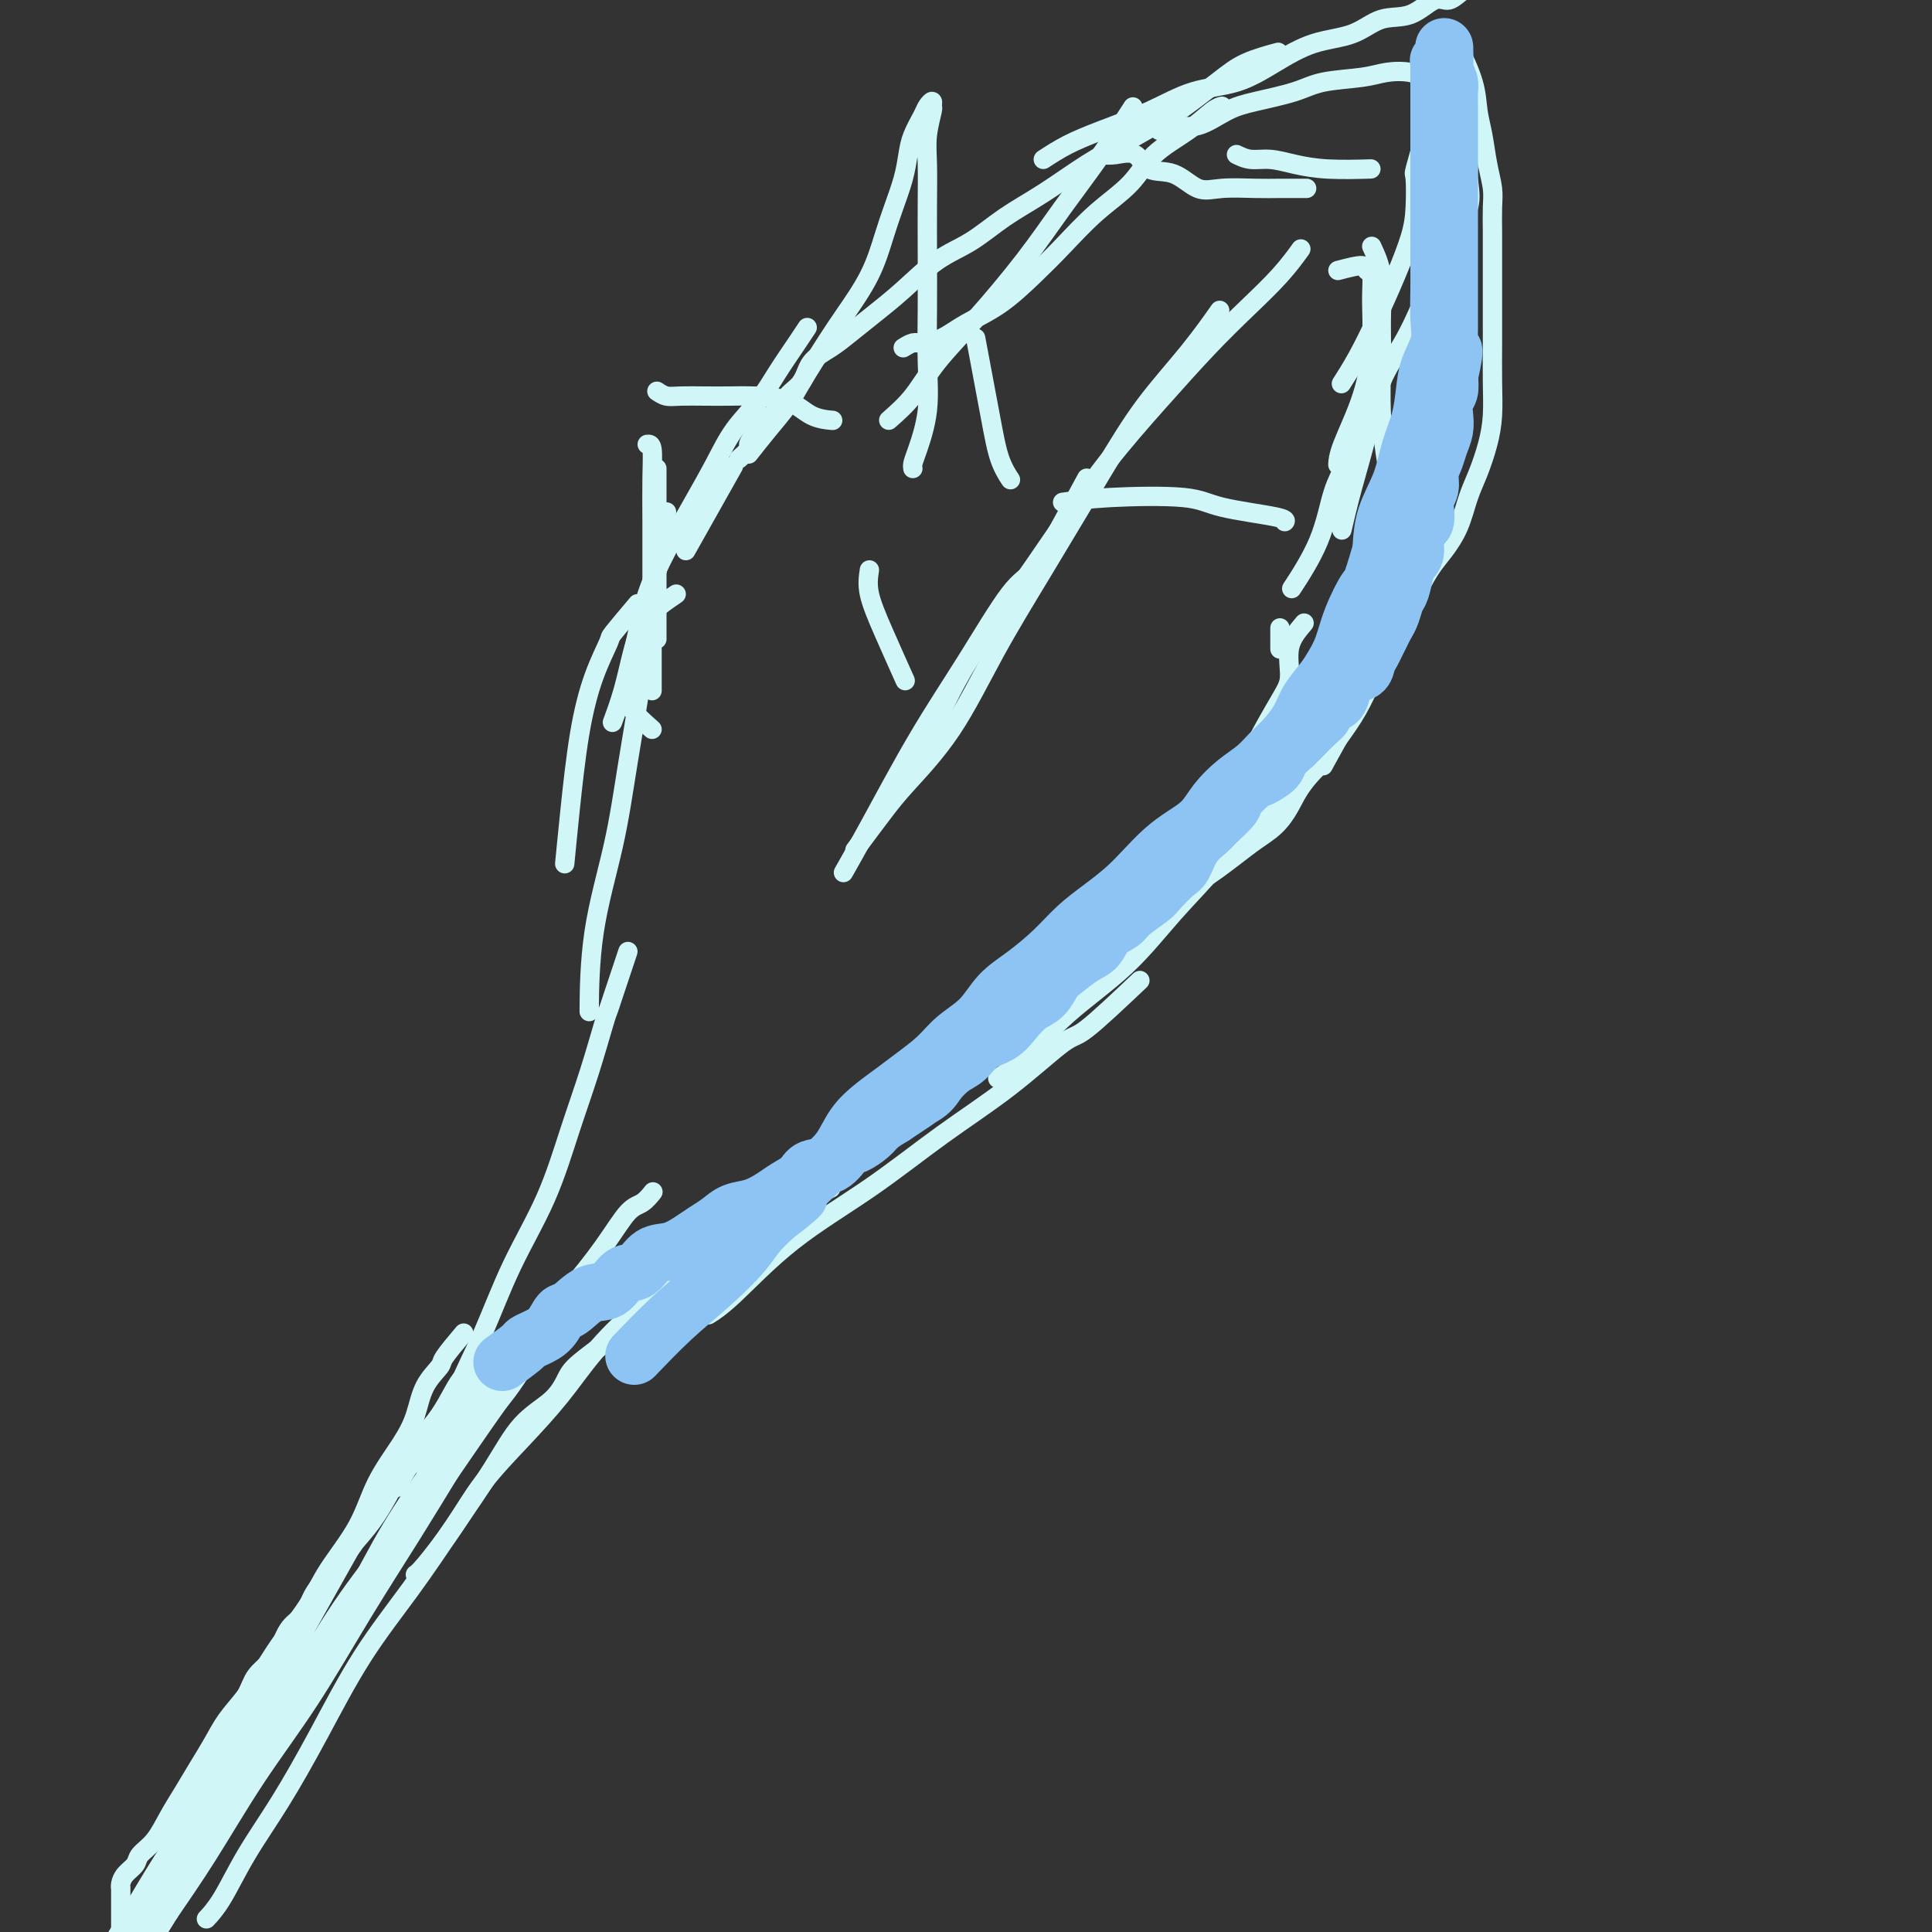 <svg viewBox='0 0 400 400' version='1.1' xmlns='http://www.w3.org/2000/svg' xmlns:xlink='http://www.w3.org/1999/xlink'><rect x="0" y="0" width="400" height="400" fill="#333333" stroke="none"/><g fill='none' stroke='#D0F6F7' stroke-width='4' stroke-linecap='round' stroke-linejoin='round'><path d='M136,97c0.000,3.990 0.000,7.980 0,11c0.000,3.020 0.000,5.069 0,8c0.000,2.931 -0.000,6.744 0,9c0.000,2.256 0.000,2.953 0,4c0.000,1.047 0.000,2.442 0,3c0.000,0.558 0.000,0.279 0,0'/><path d='M134,92c0.423,-0.047 0.845,-0.094 1,1c0.155,1.094 0.041,3.331 0,6c-0.041,2.669 -0.011,5.772 0,9c0.011,3.228 0.003,6.581 0,10c-0.003,3.419 -0.001,6.902 0,10c0.001,3.098 0.000,5.810 0,8c-0.000,2.190 -0.000,3.859 0,5c0.000,1.141 0.000,1.755 0,2c-0.000,0.245 -0.000,0.123 0,0'/><path d='M136,81c0.624,0.422 1.248,0.845 2,1c0.752,0.155 1.632,0.043 3,0c1.368,-0.043 3.225,-0.015 5,0c1.775,0.015 3.467,0.018 5,0c1.533,-0.018 2.905,-0.057 5,0c2.095,0.057 4.912,0.211 7,1c2.088,0.789 3.447,2.212 5,3c1.553,0.788 3.301,0.939 4,1c0.699,0.061 0.350,0.030 0,0'/><path d='M184,87c1.722,-1.515 3.444,-3.030 5,-5c1.556,-1.970 2.945,-4.395 5,-7c2.055,-2.605 4.776,-5.389 8,-9c3.224,-3.611 6.952,-8.048 10,-12c3.048,-3.952 5.415,-7.420 8,-11c2.585,-3.580 5.388,-7.271 8,-11c2.612,-3.729 5.032,-7.494 6,-9c0.968,-1.506 0.484,-0.753 0,0'/><path d='M228,32c0.874,0.089 1.748,0.179 3,0c1.252,-0.179 2.880,-0.626 4,0c1.120,0.626 1.730,2.325 3,3c1.270,0.675 3.198,0.324 5,1c1.802,0.676 3.478,2.377 5,3c1.522,0.623 2.888,0.167 5,0c2.112,-0.167 4.968,-0.045 7,0c2.032,0.045 3.239,0.012 5,0c1.761,-0.012 4.074,-0.003 5,0c0.926,0.003 0.463,0.002 0,0'/><path d='M256,32c0.927,0.445 1.854,0.890 3,1c1.146,0.110 2.512,-0.114 4,0c1.488,0.114 3.100,0.567 5,1c1.900,0.433 4.088,0.847 7,1c2.912,0.153 6.546,0.044 8,0c1.454,-0.044 0.727,-0.022 0,0'/><path d='M295,28c-0.842,2.879 -1.684,5.757 -2,7c-0.316,1.243 -0.107,0.850 0,2c0.107,1.150 0.111,3.842 0,6c-0.111,2.158 -0.338,3.780 -1,6c-0.662,2.220 -1.757,5.037 -3,8c-1.243,2.963 -2.632,6.073 -4,9c-1.368,2.927 -2.714,5.673 -4,8c-1.286,2.327 -2.510,4.236 -3,5c-0.490,0.764 -0.245,0.382 0,0'/><path d='M284,51c0.847,1.825 1.695,3.650 2,6c0.305,2.350 0.068,5.226 0,8c-0.068,2.774 0.033,5.444 0,9c-0.033,3.556 -0.201,7.996 0,12c0.201,4.004 0.772,7.573 1,9c0.228,1.427 0.114,0.714 0,0'/><path d='M282,91c-1.738,1.554 -3.475,3.108 -4,4c-0.525,0.892 0.163,1.123 0,2c-0.163,0.877 -1.178,2.400 -2,5c-0.822,2.600 -1.452,6.277 -3,10c-1.548,3.723 -4.014,7.492 -5,9c-0.986,1.508 -0.493,0.754 0,0'/><path d='M265,130c0.000,1.667 0.000,3.333 0,4c0.000,0.667 0.000,0.333 0,0'/><path d='M270,129c-1.292,1.523 -2.585,3.046 -3,5c-0.415,1.954 0.046,4.338 0,6c-0.046,1.662 -0.600,2.600 -2,5c-1.400,2.400 -3.646,6.262 -5,9c-1.354,2.738 -1.815,4.354 -2,5c-0.185,0.646 -0.092,0.323 0,0'/><path d='M265,165c-1.868,2.037 -3.736,4.074 -5,5c-1.264,0.926 -1.924,0.739 -3,2c-1.076,1.261 -2.569,3.968 -5,7c-2.431,3.032 -5.801,6.389 -9,10c-3.199,3.611 -6.227,7.476 -10,11c-3.773,3.524 -8.290,6.708 -12,10c-3.710,3.292 -6.614,6.694 -9,9c-2.386,2.306 -4.253,3.516 -5,4c-0.747,0.484 -0.373,0.242 0,0'/><path d='M236,203c-4.328,4.098 -8.656,8.195 -11,10c-2.344,1.805 -2.705,1.316 -5,3c-2.295,1.684 -6.525,5.539 -11,9c-4.475,3.461 -9.196,6.528 -14,10c-4.804,3.472 -9.691,7.347 -15,11c-5.309,3.653 -11.042,7.082 -16,11c-4.958,3.918 -9.143,8.324 -12,11c-2.857,2.676 -4.388,3.622 -5,4c-0.612,0.378 -0.306,0.189 0,0'/><path d='M132,125c-2.070,2.453 -4.141,4.907 -5,6c-0.859,1.093 -0.507,0.827 -1,2c-0.493,1.173 -1.831,3.787 -3,7c-1.169,3.213 -2.169,7.026 -3,12c-0.831,4.974 -1.493,11.108 -2,16c-0.507,4.892 -0.859,8.540 -1,10c-0.141,1.460 -0.070,0.730 0,0'/><path d='M138,106c-0.472,1.414 -0.945,2.829 -1,4c-0.055,1.171 0.307,2.100 0,4c-0.307,1.900 -1.284,4.771 -2,9c-0.716,4.229 -1.173,9.815 -2,16c-0.827,6.185 -2.026,12.970 -3,19c-0.974,6.030 -1.725,11.307 -3,17c-1.275,5.693 -3.074,11.802 -4,18c-0.926,6.198 -0.979,12.485 -1,15c-0.021,2.515 -0.011,1.257 0,0'/><path d='M140,123c-2.241,1.515 -4.482,3.030 -6,5c-1.518,1.970 -2.314,4.394 -3,7c-0.686,2.606 -1.262,5.394 -2,8c-0.738,2.606 -1.640,5.030 -2,6c-0.360,0.970 -0.180,0.485 0,0'/><path d='M130,197c-1.167,3.493 -2.335,6.987 -3,9c-0.665,2.013 -0.829,2.546 -1,3c-0.171,0.454 -0.351,0.831 -1,3c-0.649,2.169 -1.768,6.131 -3,10c-1.232,3.869 -2.577,7.646 -4,12c-1.423,4.354 -2.925,9.283 -5,14c-2.075,4.717 -4.725,9.220 -7,14c-2.275,4.780 -4.177,9.838 -6,14c-1.823,4.162 -3.568,7.428 -5,11c-1.432,3.572 -2.552,7.449 -3,9c-0.448,1.551 -0.224,0.775 0,0'/><path d='M135,151c-1.690,-1.491 -3.381,-2.982 -4,-4c-0.619,-1.018 -0.167,-1.563 0,-2c0.167,-0.437 0.047,-0.767 0,-1c-0.047,-0.233 -0.022,-0.369 0,-1c0.022,-0.631 0.042,-1.758 0,-3c-0.042,-1.242 -0.144,-2.600 0,-4c0.144,-1.400 0.534,-2.840 1,-5c0.466,-2.160 1.008,-5.038 2,-8c0.992,-2.962 2.436,-6.009 4,-9c1.564,-2.991 3.250,-5.925 5,-9c1.750,-3.075 3.564,-6.290 5,-9c1.436,-2.710 2.494,-4.916 4,-7c1.506,-2.084 3.462,-4.047 5,-6c1.538,-1.953 2.660,-3.894 4,-6c1.340,-2.106 2.899,-4.375 4,-6c1.101,-1.625 1.743,-2.607 2,-3c0.257,-0.393 0.128,-0.196 0,0'/><path d='M155,94c1.294,-1.643 2.588,-3.286 4,-5c1.412,-1.714 2.941,-3.498 4,-5c1.059,-1.502 1.649,-2.722 3,-5c1.351,-2.278 3.464,-5.615 5,-8c1.536,-2.385 2.495,-3.816 4,-6c1.505,-2.184 3.555,-5.119 5,-8c1.445,-2.881 2.284,-5.708 3,-8c0.716,-2.292 1.309,-4.049 2,-6c0.691,-1.951 1.480,-4.094 2,-6c0.520,-1.906 0.770,-3.573 1,-5c0.230,-1.427 0.440,-2.613 1,-4c0.560,-1.387 1.472,-2.974 2,-4c0.528,-1.026 0.674,-1.490 1,-2c0.326,-0.510 0.834,-1.066 1,-1c0.166,0.066 -0.008,0.755 0,1c0.008,0.245 0.198,0.048 0,1c-0.198,0.952 -0.785,3.054 -1,5c-0.215,1.946 -0.058,3.734 0,6c0.058,2.266 0.017,5.008 0,8c-0.017,2.992 -0.011,6.233 0,10c0.011,3.767 0.027,8.060 0,12c-0.027,3.940 -0.098,7.529 0,11c0.098,3.471 0.366,6.825 0,10c-0.366,3.175 -1.366,6.171 -2,8c-0.634,1.829 -0.901,2.493 -1,3c-0.099,0.507 -0.028,0.859 0,1c0.028,0.141 0.014,0.070 0,0'/><path d='M187,72c0.711,-0.435 1.423,-0.869 2,-1c0.577,-0.131 1.020,0.042 2,0c0.980,-0.042 2.497,-0.297 4,-1c1.503,-0.703 2.994,-1.852 5,-3c2.006,-1.148 4.529,-2.293 7,-4c2.471,-1.707 4.892,-3.975 7,-6c2.108,-2.025 3.903,-3.808 6,-6c2.097,-2.192 4.494,-4.794 7,-7c2.506,-2.206 5.120,-4.017 7,-6c1.880,-1.983 3.026,-4.139 5,-6c1.974,-1.861 4.777,-3.427 7,-5c2.223,-1.573 3.868,-3.154 5,-4c1.132,-0.846 1.752,-0.956 2,-1c0.248,-0.044 0.124,-0.022 0,0'/><path d='M240,27c0.850,-0.501 1.700,-1.001 3,-1c1.300,0.001 3.050,0.505 5,0c1.950,-0.505 4.100,-2.019 6,-3c1.900,-0.981 3.550,-1.429 6,-2c2.450,-0.571 5.702,-1.264 8,-2c2.298,-0.736 3.644,-1.513 6,-2c2.356,-0.487 5.722,-0.683 8,-1c2.278,-0.317 3.469,-0.755 5,-1c1.531,-0.245 3.404,-0.296 5,0c1.596,0.296 2.915,0.938 4,2c1.085,1.062 1.936,2.544 3,4c1.064,1.456 2.341,2.887 3,4c0.659,1.113 0.700,1.908 1,3c0.300,1.092 0.857,2.482 1,4c0.143,1.518 -0.130,3.166 0,5c0.130,1.834 0.663,3.854 0,6c-0.663,2.146 -2.522,4.418 -4,7c-1.478,2.582 -2.573,5.474 -4,9c-1.427,3.526 -3.185,7.685 -5,11c-1.815,3.315 -3.688,5.786 -5,9c-1.312,3.214 -2.063,7.171 -3,11c-0.937,3.829 -2.060,7.531 -3,11c-0.940,3.469 -1.697,6.705 -2,8c-0.303,1.295 -0.151,0.647 0,0'/><path d='M277,56c2.031,-0.532 4.062,-1.063 5,-1c0.938,0.063 0.783,0.721 1,1c0.217,0.279 0.804,0.178 1,1c0.196,0.822 -0.000,2.567 0,5c0.000,2.433 0.196,5.552 0,9c-0.196,3.448 -0.785,7.223 -2,11c-1.215,3.777 -3.058,7.555 -4,10c-0.942,2.445 -0.983,3.556 -1,4c-0.017,0.444 -0.008,0.222 0,0'/><path d='M177,176c2.185,-2.933 4.371,-5.865 6,-8c1.629,-2.135 2.702,-3.472 5,-6c2.298,-2.528 5.822,-6.247 9,-11c3.178,-4.753 6.010,-10.539 9,-16c2.990,-5.461 6.136,-10.596 10,-17c3.864,-6.404 8.444,-14.078 12,-20c3.556,-5.922 6.087,-10.093 9,-14c2.913,-3.907 6.207,-7.552 9,-11c2.793,-3.448 5.084,-6.699 6,-8c0.916,-1.301 0.458,-0.650 0,0'/><path d='M188,161c2.403,-4.808 4.806,-9.616 6,-12c1.194,-2.384 1.178,-2.344 2,-4c0.822,-1.656 2.480,-5.008 5,-9c2.520,-3.992 5.900,-8.624 9,-13c3.100,-4.376 5.919,-8.496 9,-13c3.081,-4.504 6.424,-9.393 10,-14c3.576,-4.607 7.386,-8.934 11,-13c3.614,-4.066 7.032,-7.871 10,-11c2.968,-3.129 5.486,-5.581 8,-8c2.514,-2.419 5.023,-4.805 7,-7c1.977,-2.195 3.422,-4.199 4,-5c0.578,-0.801 0.289,-0.401 0,0'/><path d='M225,99c-2.065,3.807 -4.130,7.614 -6,11c-1.870,3.386 -3.546,6.352 -5,8c-1.454,1.648 -2.688,1.977 -5,5c-2.312,3.023 -5.702,8.741 -9,14c-3.298,5.259 -6.502,10.059 -10,16c-3.498,5.941 -7.288,13.023 -10,18c-2.712,4.977 -4.346,7.851 -5,9c-0.654,1.149 -0.327,0.575 0,0'/><path d='M172,246c-3.389,1.736 -6.777,3.471 -8,4c-1.223,0.529 -0.280,-0.149 -1,0c-0.720,0.149 -3.104,1.126 -5,2c-1.896,0.874 -3.306,1.645 -5,3c-1.694,1.355 -3.673,3.295 -6,5c-2.327,1.705 -5.002,3.175 -7,5c-1.998,1.825 -3.319,4.005 -5,6c-1.681,1.995 -3.722,3.806 -5,5c-1.278,1.194 -1.794,1.770 -2,2c-0.206,0.230 -0.103,0.115 0,0'/><path d='M154,256c-1.969,2.138 -3.937,4.277 -5,5c-1.063,0.723 -1.220,0.031 -2,0c-0.780,-0.031 -2.183,0.599 -4,2c-1.817,1.401 -4.047,3.571 -6,5c-1.953,1.429 -3.627,2.115 -6,4c-2.373,1.885 -5.444,4.969 -8,8c-2.556,3.031 -4.597,6.010 -7,9c-2.403,2.990 -5.170,5.992 -8,9c-2.830,3.008 -5.725,6.021 -8,9c-2.275,2.979 -3.929,5.922 -6,9c-2.071,3.078 -4.557,6.290 -6,8c-1.443,1.710 -1.841,1.917 -2,2c-0.159,0.083 -0.080,0.041 0,0'/><path d='M124,279c-1.938,1.446 -3.877,2.892 -5,4c-1.123,1.108 -1.431,1.880 -2,3c-0.569,1.120 -1.400,2.590 -3,4c-1.600,1.410 -3.968,2.760 -6,5c-2.032,2.240 -3.727,5.370 -6,9c-2.273,3.630 -5.123,7.762 -8,12c-2.877,4.238 -5.780,8.583 -9,13c-3.220,4.417 -6.756,8.905 -10,14c-3.244,5.095 -6.197,10.798 -9,16c-2.803,5.202 -5.455,9.902 -8,14c-2.545,4.098 -4.981,7.593 -7,11c-2.019,3.407 -3.620,6.725 -5,9c-1.380,2.275 -2.537,3.507 -3,4c-0.463,0.493 -0.231,0.246 0,0'/><path d='M96,276c-1.656,1.969 -3.312,3.938 -4,5c-0.688,1.062 -0.407,1.218 -1,2c-0.593,0.782 -2.060,2.190 -3,4c-0.940,1.810 -1.354,4.023 -2,6c-0.646,1.977 -1.525,3.720 -3,6c-1.475,2.280 -3.546,5.098 -5,8c-1.454,2.902 -2.293,5.888 -4,9c-1.707,3.112 -4.283,6.351 -6,9c-1.717,2.649 -2.574,4.707 -4,7c-1.426,2.293 -3.421,4.822 -5,7c-1.579,2.178 -2.744,4.006 -4,6c-1.256,1.994 -2.605,4.153 -4,6c-1.395,1.847 -2.838,3.381 -4,5c-1.162,1.619 -2.043,3.322 -3,5c-0.957,1.678 -1.990,3.331 -3,5c-1.010,1.669 -1.996,3.353 -3,5c-1.004,1.647 -2.027,3.256 -3,5c-0.973,1.744 -1.897,3.622 -3,5c-1.103,1.378 -2.387,2.254 -3,3c-0.613,0.746 -0.557,1.360 -1,2c-0.443,0.640 -1.387,1.305 -2,2c-0.613,0.695 -0.896,1.419 -1,2c-0.104,0.581 -0.028,1.018 0,1c0.028,-0.018 0.007,-0.491 0,0c-0.007,0.491 -0.002,1.947 0,3c0.002,1.053 0.001,1.705 0,3c-0.001,1.295 -0.000,3.233 0,5c0.000,1.767 0.000,3.362 0,5c-0.000,1.638 -0.000,3.319 0,5'/><path d='M25,412c0.060,4.274 0.708,2.958 2,3c1.292,0.042 3.226,1.440 4,2c0.774,0.560 0.387,0.280 0,0'/><path d='M142,114c3.750,-6.667 7.500,-13.333 9,-16c1.500,-2.667 0.750,-1.333 0,0'/><path d='M153,95c0.865,-0.771 1.730,-1.543 2,-2c0.270,-0.457 -0.056,-0.601 0,-1c0.056,-0.399 0.494,-1.053 1,-2c0.506,-0.947 1.078,-2.186 2,-3c0.922,-0.814 2.192,-1.204 3,-2c0.808,-0.796 1.152,-1.997 2,-3c0.848,-1.003 2.199,-1.807 3,-3c0.801,-1.193 1.051,-2.774 2,-4c0.949,-1.226 2.597,-2.096 4,-3c1.403,-0.904 2.561,-1.843 4,-3c1.439,-1.157 3.159,-2.532 5,-4c1.841,-1.468 3.805,-3.030 6,-5c2.195,-1.970 4.623,-4.347 7,-6c2.377,-1.653 4.702,-2.580 7,-4c2.298,-1.420 4.569,-3.332 7,-5c2.431,-1.668 5.024,-3.090 8,-5c2.976,-1.910 6.336,-4.307 9,-6c2.664,-1.693 4.632,-2.684 7,-4c2.368,-1.316 5.136,-2.959 7,-4c1.864,-1.041 2.823,-1.481 5,-3c2.177,-1.519 5.573,-4.119 8,-6c2.427,-1.881 3.884,-3.045 6,-4c2.116,-0.955 4.890,-1.701 6,-2c1.110,-0.299 0.555,-0.149 0,0'/><path d='M216,33c1.567,-1.020 3.133,-2.039 5,-3c1.867,-0.961 4.033,-1.862 7,-3c2.967,-1.138 6.734,-2.511 10,-4c3.266,-1.489 6.031,-3.093 9,-4c2.969,-0.907 6.140,-1.116 9,-2c2.860,-0.884 5.408,-2.444 8,-4c2.592,-1.556 5.229,-3.108 8,-4c2.771,-0.892 5.676,-1.123 8,-2c2.324,-0.877 4.068,-2.399 6,-3c1.932,-0.601 4.052,-0.279 6,-1c1.948,-0.721 3.722,-2.484 5,-3c1.278,-0.516 2.059,0.216 3,0c0.941,-0.216 2.042,-1.378 3,-2c0.958,-0.622 1.772,-0.703 2,-1c0.228,-0.297 -0.131,-0.811 0,-1c0.131,-0.189 0.752,-0.054 1,0c0.248,0.054 0.124,0.027 0,0'/><path d='M300,7c0.529,0.627 1.059,1.254 2,3c0.941,1.746 2.294,4.609 3,7c0.706,2.391 0.763,4.308 1,6c0.237,1.692 0.652,3.159 1,5c0.348,1.841 0.629,4.055 1,6c0.371,1.945 0.831,3.620 1,5c0.169,1.380 0.045,2.465 0,4c-0.045,1.535 -0.012,3.520 0,5c0.012,1.480 0.003,2.456 0,4c-0.003,1.544 -0.000,3.657 0,6c0.000,2.343 -0.002,4.915 0,7c0.002,2.085 0.009,3.684 0,6c-0.009,2.316 -0.033,5.349 0,8c0.033,2.651 0.123,4.921 0,7c-0.123,2.079 -0.459,3.967 -1,6c-0.541,2.033 -1.288,4.212 -2,6c-0.712,1.788 -1.388,3.187 -2,5c-0.612,1.813 -1.159,4.041 -2,6c-0.841,1.959 -1.975,3.650 -3,5c-1.025,1.350 -1.940,2.358 -3,4c-1.060,1.642 -2.264,3.918 -3,6c-0.736,2.082 -1.004,3.969 -2,6c-0.996,2.031 -2.721,4.204 -4,6c-1.279,1.796 -2.114,3.214 -3,5c-0.886,1.786 -1.825,3.939 -3,6c-1.175,2.061 -2.588,4.031 -4,6'/><path d='M277,153c-4.344,7.763 -2.703,5.171 -3,5c-0.297,-0.171 -2.532,2.078 -4,4c-1.468,1.922 -2.168,3.516 -3,5c-0.832,1.484 -1.797,2.859 -3,4c-1.203,1.141 -2.643,2.048 -4,3c-1.357,0.952 -2.631,1.950 -4,3c-1.369,1.050 -2.832,2.153 -4,3c-1.168,0.847 -2.041,1.439 -3,2c-0.959,0.561 -2.004,1.090 -3,2c-0.996,0.910 -1.941,2.201 -3,3c-1.059,0.799 -2.231,1.105 -3,2c-0.769,0.895 -1.136,2.379 -2,3c-0.864,0.621 -2.226,0.377 -3,1c-0.774,0.623 -0.960,2.111 -2,3c-1.040,0.889 -2.935,1.179 -4,2c-1.065,0.821 -1.299,2.173 -2,3c-0.701,0.827 -1.868,1.127 -3,2c-1.132,0.873 -2.228,2.317 -3,3c-0.772,0.683 -1.221,0.606 -2,1c-0.779,0.394 -1.890,1.260 -3,2c-1.110,0.740 -2.221,1.353 -3,2c-0.779,0.647 -1.228,1.327 -2,2c-0.772,0.673 -1.868,1.339 -3,2c-1.132,0.661 -2.301,1.318 -3,2c-0.699,0.682 -0.928,1.390 -2,2c-1.072,0.610 -2.985,1.121 -4,2c-1.015,0.879 -1.131,2.125 -2,3c-0.869,0.875 -2.491,1.379 -4,2c-1.509,0.621 -2.906,1.360 -4,2c-1.094,0.640 -1.884,1.183 -3,2c-1.116,0.817 -2.558,1.909 -4,3'/><path d='M182,233c-13.221,9.706 -5.274,2.972 -3,1c2.274,-1.972 -1.125,0.817 -3,2c-1.875,1.183 -2.224,0.759 -3,1c-0.776,0.241 -1.977,1.148 -3,2c-1.023,0.852 -1.866,1.651 -3,2c-1.134,0.349 -2.557,0.250 -4,1c-1.443,0.750 -2.905,2.350 -4,3c-1.095,0.650 -1.823,0.352 -3,1c-1.177,0.648 -2.803,2.243 -4,3c-1.197,0.757 -1.966,0.677 -3,1c-1.034,0.323 -2.335,1.049 -4,2c-1.665,0.951 -3.695,2.128 -5,3c-1.305,0.872 -1.887,1.441 -3,2c-1.113,0.559 -2.758,1.108 -4,2c-1.242,0.892 -2.080,2.125 -3,3c-0.920,0.875 -1.922,1.390 -3,2c-1.078,0.610 -2.232,1.313 -3,2c-0.768,0.687 -1.149,1.358 -2,2c-0.851,0.642 -2.172,1.255 -3,2c-0.828,0.745 -1.161,1.621 -2,2c-0.839,0.379 -2.182,0.260 -3,1c-0.818,0.740 -1.110,2.338 -2,3c-0.890,0.662 -2.378,0.389 -3,1c-0.622,0.611 -0.379,2.107 -1,3c-0.621,0.893 -2.105,1.184 -3,2c-0.895,0.816 -1.202,2.157 -2,3c-0.798,0.843 -2.087,1.187 -3,2c-0.913,0.813 -1.451,2.094 -2,3c-0.549,0.906 -1.109,1.436 -2,2c-0.891,0.564 -2.112,1.161 -3,2c-0.888,0.839 -1.444,1.919 -2,3'/><path d='M91,297c-3.160,3.389 -2.059,1.860 -2,2c0.059,0.140 -0.924,1.948 -2,3c-1.076,1.052 -2.246,1.348 -3,2c-0.754,0.652 -1.093,1.662 -2,3c-0.907,1.338 -2.383,3.005 -3,4c-0.617,0.995 -0.377,1.318 -1,2c-0.623,0.682 -2.110,1.721 -3,3c-0.890,1.279 -1.182,2.797 -2,4c-0.818,1.203 -2.162,2.092 -3,3c-0.838,0.908 -1.169,1.836 -2,3c-0.831,1.164 -2.161,2.566 -3,4c-0.839,1.434 -1.187,2.900 -2,4c-0.813,1.100 -2.089,1.833 -3,3c-0.911,1.167 -1.455,2.770 -2,4c-0.545,1.230 -1.089,2.089 -2,3c-0.911,0.911 -2.187,1.873 -3,3c-0.813,1.127 -1.161,2.417 -2,4c-0.839,1.583 -2.168,3.457 -3,5c-0.832,1.543 -1.168,2.754 -2,4c-0.832,1.246 -2.160,2.526 -3,4c-0.840,1.474 -1.191,3.141 -2,5c-0.809,1.859 -2.074,3.911 -3,6c-0.926,2.089 -1.512,4.217 -2,6c-0.488,1.783 -0.878,3.222 -2,5c-1.122,1.778 -2.977,3.893 -4,6c-1.023,2.107 -1.216,4.204 -2,6c-0.784,1.796 -2.160,3.291 -3,5c-0.840,1.709 -1.143,3.633 -2,5c-0.857,1.367 -2.269,2.176 -3,3c-0.731,0.824 -0.780,1.664 -1,2c-0.220,0.336 -0.610,0.168 -1,0'/><path d='M18,413c-4.961,9.103 0.137,-1.140 2,-5c1.863,-3.860 0.492,-1.339 1,-2c0.508,-0.661 2.894,-4.506 5,-8c2.106,-3.494 3.930,-6.637 6,-10c2.070,-3.363 4.385,-6.945 7,-11c2.615,-4.055 5.531,-8.583 8,-13c2.469,-4.417 4.490,-8.724 7,-13c2.510,-4.276 5.510,-8.523 8,-13c2.490,-4.477 4.470,-9.185 7,-13c2.530,-3.815 5.611,-6.735 8,-10c2.389,-3.265 4.086,-6.873 6,-10c1.914,-3.127 4.046,-5.772 6,-8c1.954,-2.228 3.730,-4.038 5,-6c1.270,-1.962 2.034,-4.077 3,-5c0.966,-0.923 2.135,-0.656 2,-1c-0.135,-0.344 -1.572,-1.299 -3,0c-1.428,1.299 -2.847,4.854 -5,8c-2.153,3.146 -5.042,5.884 -8,10c-2.958,4.116 -5.987,9.611 -9,15c-3.013,5.389 -6.010,10.672 -9,16c-2.990,5.328 -5.974,10.699 -9,16c-3.026,5.301 -6.094,10.531 -9,16c-2.906,5.469 -5.652,11.178 -8,16c-2.348,4.822 -4.300,8.756 -6,12c-1.700,3.244 -3.150,5.796 -4,8c-0.850,2.204 -1.100,4.058 0,3c1.100,-1.058 3.550,-5.029 6,-9'/><path d='M35,396c2.274,-3.336 4.959,-7.177 8,-12c3.041,-4.823 6.440,-10.627 10,-16c3.560,-5.373 7.283,-10.315 11,-16c3.717,-5.685 7.427,-12.115 11,-18c3.573,-5.885 7.008,-11.227 10,-16c2.992,-4.773 5.539,-8.978 8,-13c2.461,-4.022 4.834,-7.863 7,-11c2.166,-3.137 4.124,-5.572 5,-7c0.876,-1.428 0.671,-1.849 1,-2c0.329,-0.151 1.191,-0.033 1,0c-0.191,0.033 -1.435,-0.019 -2,0c-0.565,0.019 -0.450,0.110 -2,2c-1.550,1.890 -4.764,5.578 -8,10c-3.236,4.422 -6.492,9.579 -10,15c-3.508,5.421 -7.266,11.108 -11,17c-3.734,5.892 -7.442,11.991 -11,18c-3.558,6.009 -6.964,11.928 -10,17c-3.036,5.072 -5.700,9.298 -8,13c-2.300,3.702 -4.236,6.881 -6,9c-1.764,2.119 -3.354,3.177 -4,4c-0.646,0.823 -0.346,1.410 0,1c0.346,-0.410 0.740,-1.817 2,-4c1.260,-2.183 3.386,-5.143 6,-9c2.614,-3.857 5.717,-8.610 9,-14c3.283,-5.390 6.747,-11.418 10,-17c3.253,-5.582 6.294,-10.720 10,-16c3.706,-5.280 8.076,-10.704 12,-16c3.924,-5.296 7.403,-10.464 11,-15c3.597,-4.536 7.314,-8.439 10,-12c2.686,-3.561 4.343,-6.781 6,-10'/><path d='M111,278c7.064,-9.441 5.224,-6.542 5,-6c-0.224,0.542 1.167,-1.273 2,-2c0.833,-0.727 1.107,-0.367 1,0c-0.107,0.367 -0.597,0.741 -1,1c-0.403,0.259 -0.720,0.404 -2,2c-1.280,1.596 -3.522,4.642 -6,8c-2.478,3.358 -5.191,7.027 -8,11c-2.809,3.973 -5.714,8.249 -9,13c-3.286,4.751 -6.951,9.977 -10,14c-3.049,4.023 -5.480,6.844 -8,10c-2.520,3.156 -5.128,6.648 -7,9c-1.872,2.352 -3.007,3.562 -4,5c-0.993,1.438 -1.842,3.102 -2,3c-0.158,-0.102 0.377,-1.971 2,-4c1.623,-2.029 4.335,-4.220 7,-8c2.665,-3.780 5.284,-9.150 8,-14c2.716,-4.850 5.531,-9.179 9,-14c3.469,-4.821 7.594,-10.132 11,-15c3.406,-4.868 6.095,-9.292 9,-13c2.905,-3.708 6.026,-6.700 9,-10c2.974,-3.300 5.803,-6.909 8,-10c2.197,-3.091 3.764,-5.664 5,-7c1.236,-1.336 2.140,-1.437 3,-2c0.860,-0.563 1.674,-1.590 2,-2c0.326,-0.410 0.163,-0.205 0,0'/><path d='M82,308c0.919,-1.574 1.837,-3.148 3,-5c1.163,-1.852 2.569,-3.981 4,-6c1.431,-2.019 2.885,-3.928 5,-7c2.115,-3.072 4.890,-7.306 6,-9c1.110,-1.694 0.555,-0.847 0,0'/><path d='M202,70c1.101,5.863 2.202,11.726 3,16c0.798,4.274 1.292,6.958 2,9c0.708,2.042 1.631,3.440 2,4c0.369,0.560 0.185,0.280 0,0'/><path d='M220,104c2.685,-0.376 5.371,-0.752 10,-1c4.629,-0.248 11.202,-0.368 15,0c3.798,0.368 4.822,1.222 8,2c3.178,0.778 8.509,1.479 11,2c2.491,0.521 2.140,0.863 2,1c-0.140,0.137 -0.070,0.068 0,0'/><path d='M180,118c-0.220,1.476 -0.440,2.952 0,5c0.440,2.048 1.542,4.667 3,8c1.458,3.333 3.274,7.381 4,9c0.726,1.619 0.363,0.810 0,0'/></g>
<g fill='none' stroke='#8DC4F4' stroke-width='12' stroke-linecap='round' stroke-linejoin='round'><path d='M104,282c1.617,-1.175 3.235,-2.350 4,-3c0.765,-0.650 0.679,-0.774 1,-1c0.321,-0.226 1.050,-0.555 2,-1c0.950,-0.445 2.120,-1.006 3,-2c0.880,-0.994 1.470,-2.421 2,-3c0.530,-0.579 0.999,-0.310 2,-1c1.001,-0.690 2.536,-2.339 4,-3c1.464,-0.661 2.859,-0.333 4,-1c1.141,-0.667 2.027,-2.328 3,-3c0.973,-0.672 2.031,-0.354 3,-1c0.969,-0.646 1.848,-2.256 3,-3c1.152,-0.744 2.576,-0.623 4,-1c1.424,-0.377 2.848,-1.252 4,-2c1.152,-0.748 2.030,-1.369 3,-2c0.970,-0.631 2.030,-1.271 3,-2c0.970,-0.729 1.850,-1.546 3,-2c1.150,-0.454 2.571,-0.546 4,-1c1.429,-0.454 2.864,-1.271 4,-2c1.136,-0.729 1.971,-1.369 3,-2c1.029,-0.631 2.253,-1.253 3,-2c0.747,-0.747 1.019,-1.618 2,-2c0.981,-0.382 2.671,-0.276 4,-1c1.329,-0.724 2.298,-2.277 3,-3c0.702,-0.723 1.137,-0.617 2,-1c0.863,-0.383 2.156,-1.257 3,-2c0.844,-0.743 1.241,-1.355 2,-2c0.759,-0.645 1.879,-1.322 3,-2'/><path d='M185,231c13.067,-8.546 5.234,-4.410 3,-3c-2.234,1.410 1.133,0.095 3,-1c1.867,-1.095 2.236,-1.969 3,-3c0.764,-1.031 1.923,-2.218 3,-3c1.077,-0.782 2.073,-1.158 3,-2c0.927,-0.842 1.785,-2.150 3,-3c1.215,-0.850 2.787,-1.243 4,-2c1.213,-0.757 2.066,-1.878 3,-3c0.934,-1.122 1.947,-2.244 3,-3c1.053,-0.756 2.145,-1.146 3,-2c0.855,-0.854 1.474,-2.172 2,-3c0.526,-0.828 0.960,-1.167 2,-2c1.040,-0.833 2.685,-2.162 4,-3c1.315,-0.838 2.299,-1.187 3,-2c0.701,-0.813 1.117,-2.089 2,-3c0.883,-0.911 2.232,-1.456 3,-2c0.768,-0.544 0.954,-1.089 2,-2c1.046,-0.911 2.950,-2.190 4,-3c1.050,-0.810 1.244,-1.151 2,-2c0.756,-0.849 2.074,-2.204 3,-3c0.926,-0.796 1.460,-1.032 2,-2c0.540,-0.968 1.084,-2.667 2,-4c0.916,-1.333 2.203,-2.301 3,-3c0.797,-0.699 1.104,-1.128 2,-2c0.896,-0.872 2.380,-2.187 3,-3c0.620,-0.813 0.374,-1.123 1,-2c0.626,-0.877 2.124,-2.321 3,-3c0.876,-0.679 1.132,-0.594 2,-1c0.868,-0.406 2.349,-1.301 3,-2c0.651,-0.699 0.472,-1.200 1,-2c0.528,-0.800 1.764,-1.900 3,-3'/><path d='M268,154c4.716,-5.019 1.505,-1.567 1,-1c-0.505,0.567 1.697,-1.753 3,-3c1.303,-1.247 1.709,-1.423 2,-2c0.291,-0.577 0.467,-1.554 1,-2c0.533,-0.446 1.424,-0.360 2,-1c0.576,-0.640 0.837,-2.006 1,-3c0.163,-0.994 0.229,-1.617 1,-2c0.771,-0.383 2.248,-0.525 3,-1c0.752,-0.475 0.779,-1.282 1,-2c0.221,-0.718 0.637,-1.346 1,-2c0.363,-0.654 0.675,-1.334 1,-2c0.325,-0.666 0.664,-1.317 1,-2c0.336,-0.683 0.667,-1.398 1,-2c0.333,-0.602 0.666,-1.092 1,-2c0.334,-0.908 0.668,-2.233 1,-3c0.332,-0.767 0.661,-0.976 1,-2c0.339,-1.024 0.687,-2.863 1,-4c0.313,-1.137 0.591,-1.571 1,-2c0.409,-0.429 0.951,-0.852 1,-2c0.049,-1.148 -0.394,-3.020 0,-4c0.394,-0.980 1.625,-1.066 2,-2c0.375,-0.934 -0.107,-2.714 0,-4c0.107,-1.286 0.803,-2.077 1,-3c0.197,-0.923 -0.105,-1.979 0,-3c0.105,-1.021 0.615,-2.007 1,-3c0.385,-0.993 0.643,-1.995 1,-3c0.357,-1.005 0.814,-2.015 1,-3c0.186,-0.985 0.101,-1.944 0,-3c-0.101,-1.056 -0.220,-2.207 0,-3c0.220,-0.793 0.777,-1.226 1,-2c0.223,-0.774 0.111,-1.887 0,-3'/><path d='M300,78c1.856,-8.391 0.497,-4.868 0,-4c-0.497,0.868 -0.133,-0.918 0,-2c0.133,-1.082 0.036,-1.458 0,-2c-0.036,-0.542 -0.010,-1.249 0,-2c0.010,-0.751 0.003,-1.545 0,-2c-0.003,-0.455 -0.001,-0.573 0,-1c0.001,-0.427 0.000,-1.165 0,-2c-0.000,-0.835 -0.000,-1.767 0,-2c0.000,-0.233 0.000,0.233 0,0c-0.000,-0.233 -0.000,-1.166 0,-2c0.000,-0.834 0.000,-1.570 0,-2c-0.000,-0.430 -0.000,-0.553 0,-1c0.000,-0.447 0.000,-1.218 0,-2c-0.000,-0.782 -0.000,-1.574 0,-2c0.000,-0.426 0.000,-0.484 0,-1c-0.000,-0.516 0.000,-1.488 0,-2c-0.000,-0.512 -0.000,-0.562 0,-1c0.000,-0.438 0.000,-1.263 0,-2c-0.000,-0.737 -0.000,-1.386 0,-2c0.000,-0.614 0.000,-1.194 0,-2c-0.000,-0.806 -0.000,-1.839 0,-3c0.000,-1.161 0.000,-2.451 0,-3c-0.000,-0.549 -0.000,-0.359 0,-1c0.000,-0.641 0.000,-2.114 0,-3c-0.000,-0.886 -0.000,-1.186 0,-2c0.000,-0.814 0.001,-2.143 0,-3c-0.001,-0.857 -0.003,-1.241 0,-2c0.003,-0.759 0.011,-1.894 0,-3c-0.011,-1.106 -0.041,-2.182 0,-3c0.041,-0.818 0.155,-1.376 0,-2c-0.155,-0.624 -0.577,-1.312 -1,-2'/><path d='M299,15c-0.094,-9.912 0.171,-3.194 0,-1c-0.171,2.194 -0.778,-0.138 -1,-1c-0.222,-0.862 -0.060,-0.254 0,0c0.060,0.254 0.016,0.155 0,1c-0.016,0.845 -0.004,2.633 0,4c0.004,1.367 0.001,2.311 0,4c-0.001,1.689 -0.000,4.123 0,6c0.000,1.877 0.000,3.198 0,5c-0.000,1.802 0.000,4.087 0,6c-0.000,1.913 -0.001,3.456 0,5c0.001,1.544 0.002,3.090 0,5c-0.002,1.910 -0.007,4.183 0,6c0.007,1.817 0.027,3.177 0,5c-0.027,1.823 -0.100,4.111 0,6c0.100,1.889 0.374,3.381 0,5c-0.374,1.619 -1.397,3.365 -2,5c-0.603,1.635 -0.785,3.159 -1,5c-0.215,1.841 -0.464,3.999 -1,6c-0.536,2.001 -1.360,3.846 -2,6c-0.640,2.154 -1.095,4.618 -2,7c-0.905,2.382 -2.258,4.680 -3,7c-0.742,2.320 -0.871,4.660 -1,7'/><path d='M286,114c-2.379,8.183 -2.327,7.139 -3,8c-0.673,0.861 -2.071,3.626 -3,6c-0.929,2.374 -1.389,4.357 -2,6c-0.611,1.643 -1.374,2.947 -2,4c-0.626,1.053 -1.115,1.857 -2,3c-0.885,1.143 -2.165,2.627 -3,4c-0.835,1.373 -1.227,2.635 -2,4c-0.773,1.365 -1.929,2.833 -3,4c-1.071,1.167 -2.057,2.034 -3,3c-0.943,0.966 -1.844,2.029 -3,3c-1.156,0.971 -2.566,1.848 -4,3c-1.434,1.152 -2.890,2.580 -4,4c-1.110,1.420 -1.874,2.834 -3,4c-1.126,1.166 -2.614,2.086 -4,3c-1.386,0.914 -2.670,1.821 -4,3c-1.330,1.179 -2.706,2.628 -4,4c-1.294,1.372 -2.505,2.667 -4,4c-1.495,1.333 -3.274,2.704 -5,4c-1.726,1.296 -3.398,2.517 -5,4c-1.602,1.483 -3.135,3.229 -5,5c-1.865,1.771 -4.062,3.568 -6,5c-1.938,1.432 -3.617,2.498 -5,4c-1.383,1.502 -2.470,3.441 -4,5c-1.530,1.559 -3.504,2.738 -5,4c-1.496,1.262 -2.515,2.608 -4,4c-1.485,1.392 -3.436,2.830 -5,4c-1.564,1.170 -2.742,2.073 -4,3c-1.258,0.927 -2.595,1.877 -4,3c-1.405,1.123 -2.878,2.418 -4,4c-1.122,1.582 -1.892,3.452 -3,5c-1.108,1.548 -2.554,2.774 -4,4'/><path d='M170,242c-15.678,14.897 -6.872,7.639 -5,6c1.872,-1.639 -3.191,2.339 -6,5c-2.809,2.661 -3.363,4.003 -5,6c-1.637,1.997 -4.356,4.649 -7,7c-2.644,2.351 -5.212,4.402 -8,7c-2.788,2.598 -5.797,5.742 -7,7c-1.203,1.258 -0.602,0.629 0,0'/></g>
</svg>